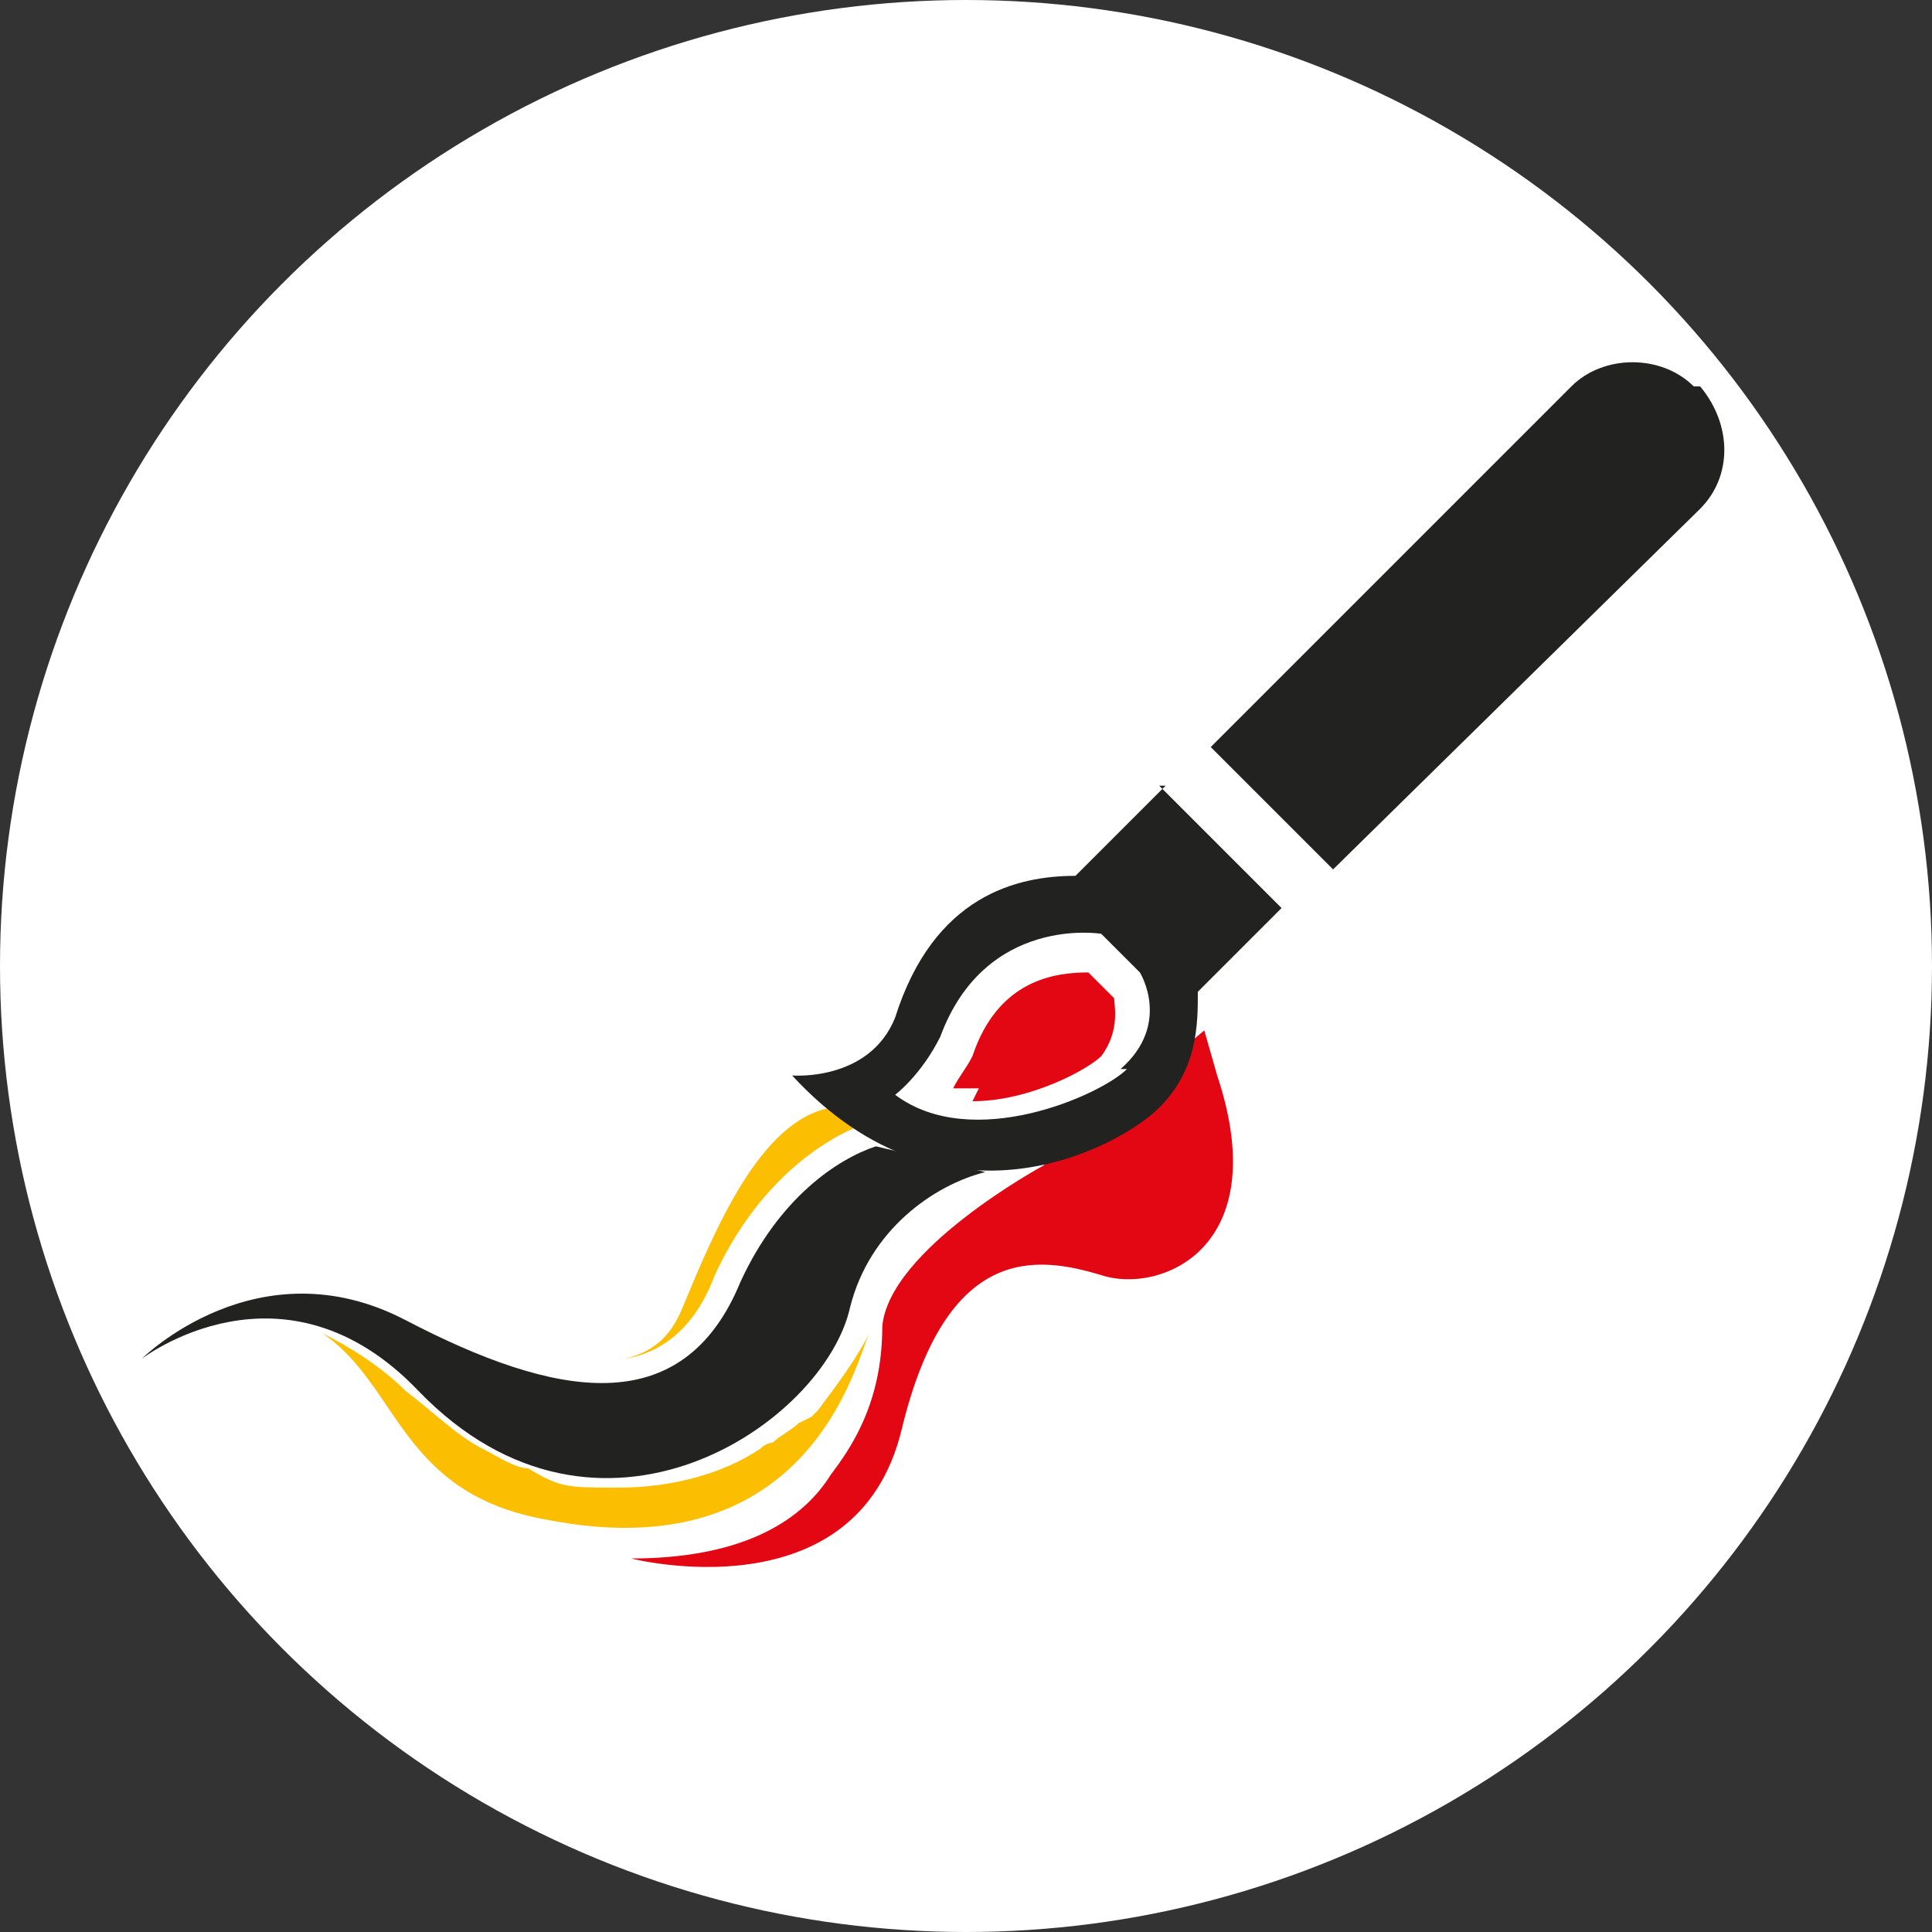 <svg viewBox="0 0 30 30" version="1.1" xmlns="http://www.w3.org/2000/svg" id="Logo_chargement" height="30" width="30">
  
  <rect x="0" y="0" width="30" height="30" fill="#333333" stroke="none"/>
  
  <defs>
    <style>
      .st0, .st1 {
        fill-rule: evenodd;
      }

      .st0, .st2 {
        fill: #e30613;
      }

      .st1 {
        fill: #222221;
      }

      .st3 {
        fill: #fff;
      }

      .st4 {
        fill: #fcbe00;
      }
    </style>
  </defs>
  <circle r="15" cy="15" cx="15" class="st3"></circle>
  <path d="M15.3,18.2c-.8.2-1.8.9-2.1,2.1-.4,1.8-3.9,4.2-6.7,1.3-2.1-2.2-4.3-.5-4.3-.5h0s1.8-1.8,4.1-.6c2.3,1.2,4.3,1.6,5.2-.6.6-1.3,1.5-1.9,2.1-2.1" class="st1"></path>
  <path d="M12.6,22s0,0,0,0c0,0,0,0-.2.1-.1.1-.3.2-.4.3,0,0,0,0,0,0,0,0-.1,0-.2.1-.6.4-1.4.6-2.2.6s-.9,0-1.4-.3c-.2,0-.5-.2-.7-.3-.4-.2-.8-.6-1.2-.9-.4-.4-.9-.7-1.3-.9,1.2.8,1.2,2.5,3.5,2.9,4.1.8,4.8-2.5,5-2.9-.2.4-.5.8-.8,1.2h0Z" class="st4"></path>
  <path d="M12.9,17.2c-1.1.2-1.8,1.9-2.3,3.1-.2.5-.5.7-.9.8.6-.1,1.1-.5,1.4-1.3.6-1.3,1.5-2,2.2-2.3" class="st4"></path>
  <path d="M16.2,18.1s-2.4,1.3-2.5,2.5c0,1.2-.5,1.9-.8,2.3,0,0,0,0,0,0,0,0,0,0,0,0-.5.8-1.5,1.3-3.1,1.3,0,0,3.5.9,4.2-2,.7-2.9,2.1-2.7,3.1-2.4.9.3,2.7-.4,1.8-3.1l-.2-.7" class="st2"></path>
  <path d="M18.1,12.2l-1.4,1.4c-.9,0-2.2.3-2.8,2.2-.4,1-1.6.9-1.6.9,2.4,2.6,5.1,1.1,5.7.5.6-.6.6-1.3.6-1.8l1.3-1.3-1.9-1.9h0ZM17.5,16.6c-.4.4-2.4,1.3-3.6.4,0,0,.4-.3.7-.9.7-1.9,2.5-1.6,2.5-1.6l.6.6s.5.8-.3,1.5h0ZM26.3,6c-.5-.5-1.4-.5-1.9,0l-5.6,5.6,1.9,1.9,5.7-5.6c.5-.5.5-1.3,0-1.9h0Z" class="st1"></path>
  <path d="M15.2,16.9c-.1,0-.2,0-.4,0,.1-.2.2-.3.3-.5h0s0,0,0,0c.4-1.2,1.3-1.3,1.8-1.3h0l.4.4c0,.1.1.5-.2.9-.2.2-1.1.7-2,.7h0Z" class="st0"></path>
</svg>